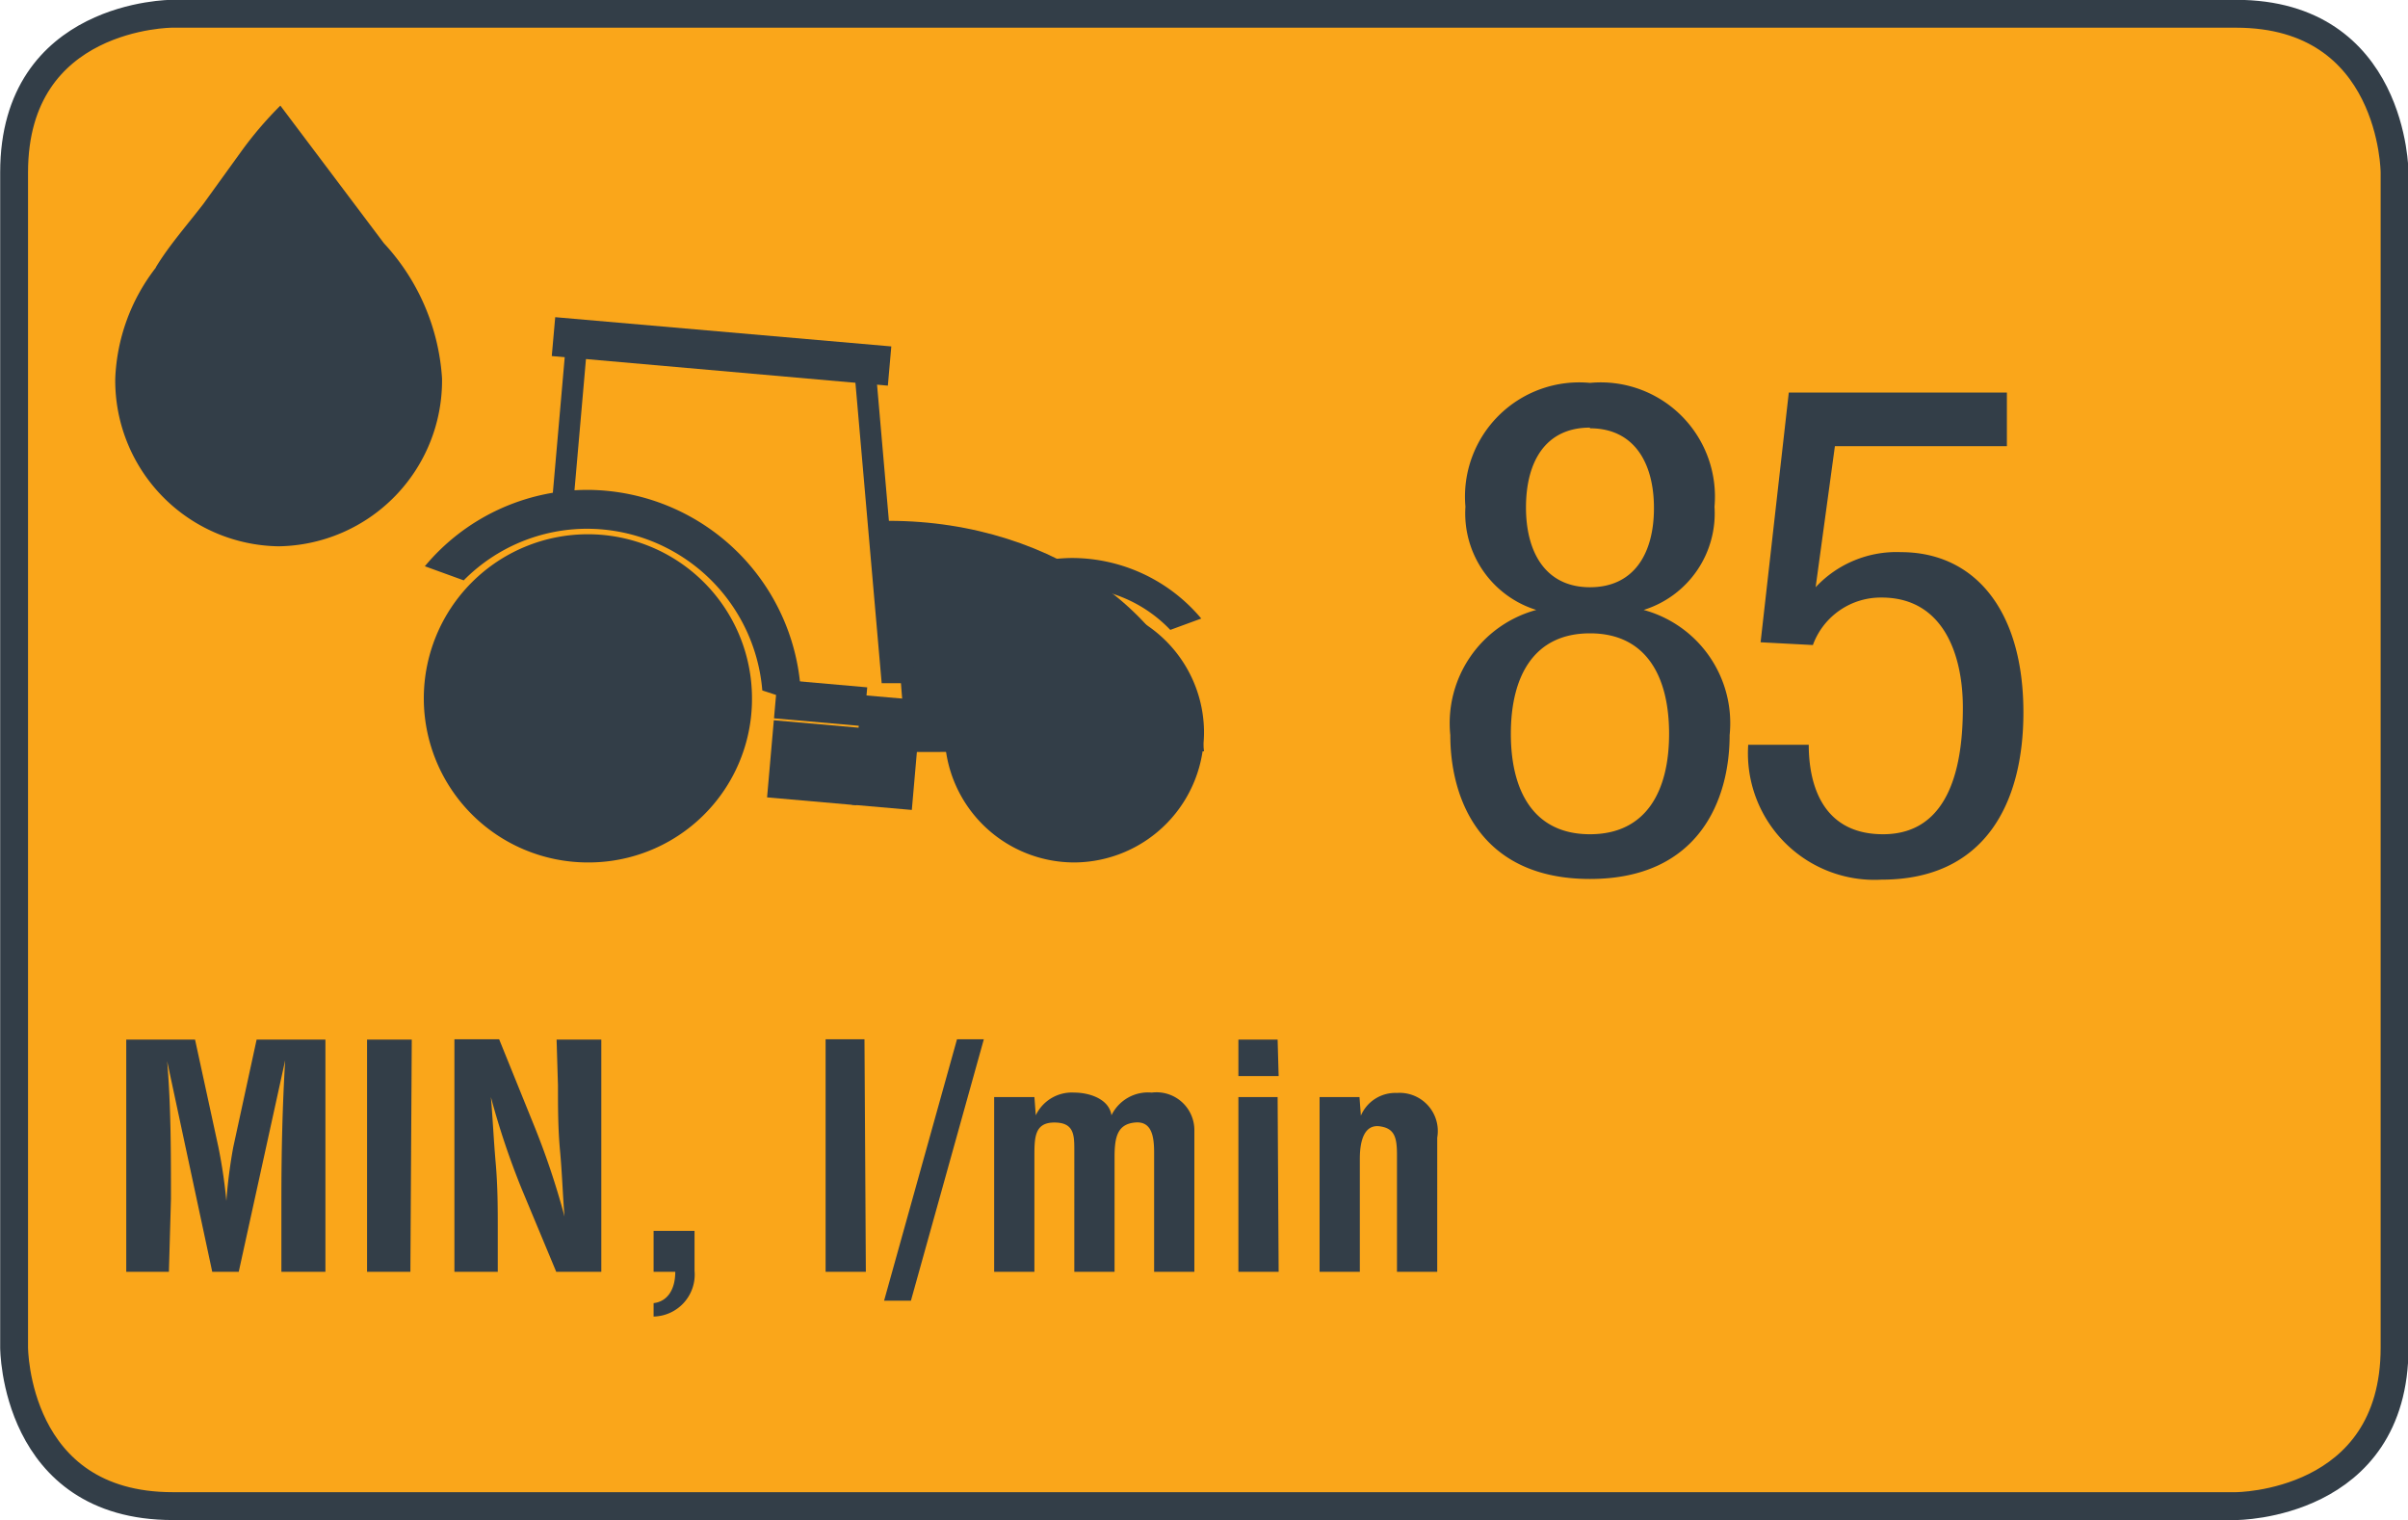 <svg xmlns="http://www.w3.org/2000/svg" xmlns:xlink="http://www.w3.org/1999/xlink" viewBox="0 0 70 44.19"><defs><style>.a,.d{fill:none;}.b{clip-path:url(#a);}.c{fill:#faa61a;}.d{stroke:#333e48;stroke-width:0.81px;}.e{fill:#333e48;}</style><clipPath id="a" transform="translate(0 0.07)"><rect class="a" y="-0.07" width="70" height="44.19"/></clipPath></defs><title>Tractor_min_lmin-85</title><g class="b"><path class="c" d="M5,.33S.41.33.41,4.94V39.1s0,4.61,4.61,4.61H65s4.61,0,4.61-4.61V4.94S69.59.33,65,.33Z" transform="translate(0 0.07)"/><path class="d" d="M5,.33S.41.33.41,4.94V39.1s0,4.61,4.61,4.61H65s4.61,0,4.61-4.61V4.94S69.59.33,65,.33Z" transform="translate(0 0.07)"/><path class="e" d="M39.52,31.82H38.36V36.9h1.17V33.61c0-.54.14-1,.58-.94s.5.34.5.84V36.9h1.17V33a1.11,1.11,0,0,0-1.17-1.3,1.09,1.09,0,0,0-1.05.66h0Zm-2.38-1.67H36v1.06h1.17Zm0,1.67H36V36.9h1.17Zm-7.07,0H28.9V36.9h1.17V33.56c0-.56,0-1,.58-1s.58.37.58.82V36.9h1.17V33.56c0-.59.09-.95.59-1s.56.42.56.88V36.9h1.17V32.77a1.1,1.1,0,0,0-1.24-1.08,1.18,1.18,0,0,0-1.17.66h0c-.07-.48-.65-.66-1.08-.66a1.16,1.16,0,0,0-1.12.66h0ZM25.7,37.74h.78l2.12-7.6h-.78Zm-.57-7.6H24V36.9h1.17ZM19,38.2a1.22,1.22,0,0,0,1.19-1.33V35.71H19V36.9h.63c0,.49-.21.86-.63.91Zm-2.78-6.72c0,.61,0,1.25.06,1.9s.08,1.3.13,1.91h0a22.5,22.5,0,0,0-.9-2.68l-1-2.47h-1.3V36.9h1.26V35.63c0-.54,0-1.21-.06-1.89s-.09-1.37-.14-1.92h0a22.66,22.66,0,0,0,.9,2.68l1,2.4h1.31V30.15H16.18Zm-4.25-1.33H10.67V36.9h1.26Zm-7,4.63c0-1.34,0-2.68-.11-4h0L6.17,36.9h.77l1.35-6.15h0c-.08,1.34-.11,2.68-.11,4V36.9H9.46V30.15h-2l-.68,3.13a14.73,14.73,0,0,0-.2,1.56h0a14.84,14.84,0,0,0-.23-1.56l-.68-3.13h-2V36.9H4.91Z" transform="translate(0 0.07)"/></g><rect class="e" x="14.41" y="12.1" width="4.26" height="0.62" transform="translate(2.74 27.87) rotate(-85)"/><g class="b"><path class="e" d="M35,21.77c-.32-3.74-4.3-6.7-9.16-6.7h0l-.42-4.83-.62.05.83,9.5.56,0,.16,2Z" transform="translate(0 0.07)"/><path class="e" d="M21.86,20.23A4.77,4.77,0,1,0,17.09,25a4.75,4.75,0,0,0,4.77-4.73" transform="translate(0 0.07)"/><path class="e" d="M19.62,20.23a2.54,2.54,0,1,1-2.54-2.51,2.53,2.53,0,0,1,2.54,2.51" transform="translate(0 0.07)"/></g><polygon class="e" points="16.14 9.22 16.14 9.22 25.91 10.07 25.81 11.21 16.04 10.35 16.14 9.22"/><rect class="e" x="24.17" y="20.92" width="3.2" height="1.75" transform="translate(1.82 45.65) rotate(-85.01)"/><g class="b"><path class="e" d="M35,21.15A3.77,3.77,0,1,0,31.23,25,3.79,3.79,0,0,0,35,21.15" transform="translate(0 0.07)"/><path class="e" d="M33.24,21.15a2,2,0,1,1-2-2,2,2,0,0,1,2,2" transform="translate(0 0.07)"/><path class="e" d="M26.21,21.08a5,5,0,0,1,4.94-4.93,4.91,4.91,0,0,1,3.77,1.76l-.9.33A4,4,0,0,0,31.16,17a4.07,4.07,0,0,0-4,3.7Z" transform="translate(0 0.07)"/></g><polygon class="e" points="22.6 19.75 22.6 19.75 25.21 19.98 25.11 21.11 22.5 20.88 22.6 19.75"/><rect class="e" x="22.58" y="20.8" width="2.25" height="2.61" transform="translate(-0.39 43.86) rotate(-85)"/><g class="b"><path class="e" d="M23.29,20.37a6.24,6.24,0,0,0-6.21-6.2,6.16,6.16,0,0,0-4.73,2.22l1.13.41a5.05,5.05,0,0,1,3.6-1.5A5.12,5.12,0,0,1,22.16,20Z" transform="translate(0 0.07)"/><path class="e" d="M4.53,7.71a5.61,5.61,0,0,0-1.18,3.23A4.82,4.82,0,0,0,8.1,15.81h0a4.82,4.82,0,0,0,4.75-4.88h0A6.37,6.37,0,0,0,11.16,7L8.15,3A10.87,10.87,0,0,0,7,4.35L5.91,5.86c-.47.61-1,1.21-1.38,1.84" transform="translate(0 0.07)"/><path class="e" d="M51.18,18.6l1.52.08a2.1,2.1,0,0,1,2-1.38c1.78,0,2.36,1.64,2.36,3.2s-.32,3.68-2.32,3.68-2.16-1.86-2.16-2.6H50.82A3.68,3.68,0,0,0,54.7,25.5c3,0,4.12-2.22,4.12-4.86,0-3-1.44-4.66-3.56-4.66A3.21,3.21,0,0,0,52.78,17l0,0,.56-4.1h5V11.34H52Zm-7.26,2.66c0-1.66.66-2.92,2.3-2.92s2.3,1.26,2.3,2.92-.66,2.92-2.3,2.92-2.3-1.26-2.3-2.92m2.3-8.88c1.28,0,1.86,1,1.86,2.32S47.5,17,46.22,17s-1.86-1-1.86-2.32.56-2.32,1.86-2.32m-4.06,8.94c0,1.86.88,4.18,4.06,4.18s4.06-2.32,4.06-4.18a3.41,3.41,0,0,0-2.5-3.64,2.94,2.94,0,0,0,2.06-3,3.32,3.32,0,0,0-3.62-3.6,3.32,3.32,0,0,0-3.62,3.6,2.94,2.94,0,0,0,2.06,3,3.41,3.41,0,0,0-2.5,3.64" transform="translate(0 0.07)"/></g></svg>